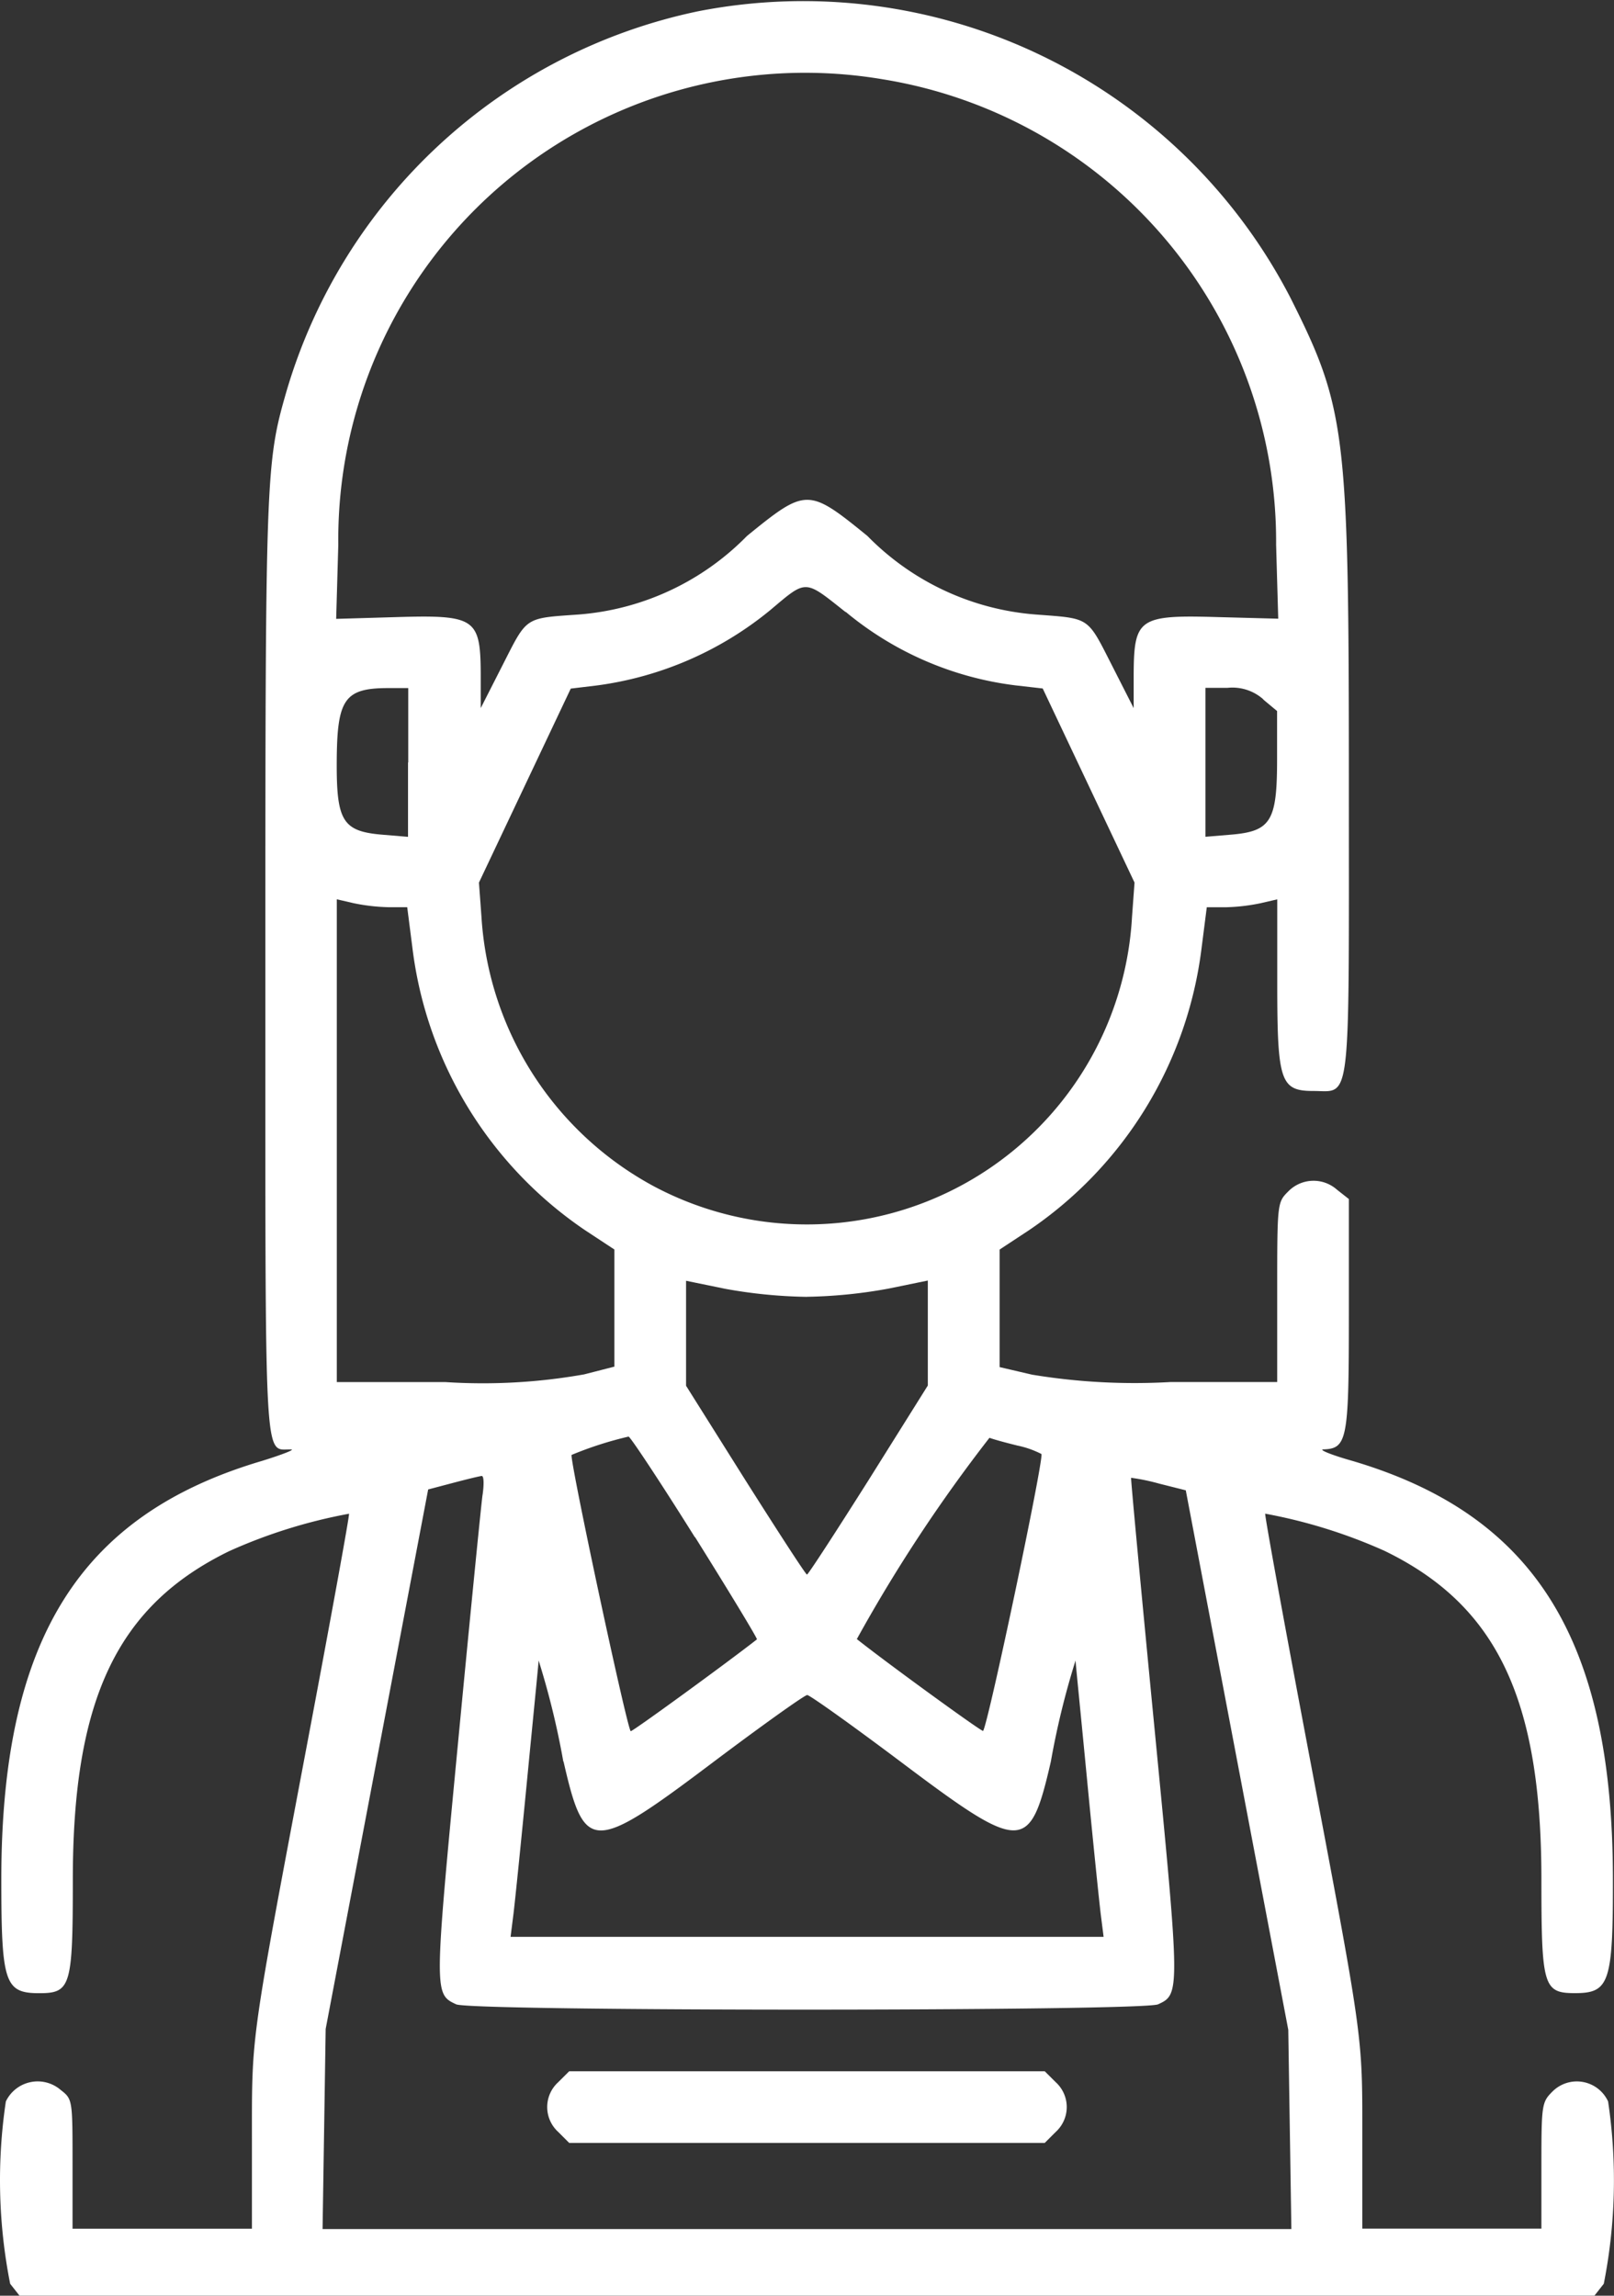 <svg id="svgg" xmlns="http://www.w3.org/2000/svg" width="28.125" height="40" viewBox="0 0 28.125 40">
  <rect x="0" y="0" width="28.125" height="40" fill="#333333" stroke="none"/>
  <path id="path0" d="M71.388-.257A9.5,9.5,0,0,0,64.2,6.391c-.352,1.224-.361,1.46-.361,9.986,0,8.941-.028,8.412.449,8.426.075,0-.154.09-.509.2-3.177.939-4.535,3.113-4.541,7.268,0,1.826.057,2.006.661,2.006.551,0,.585-.117.585-1.984,0-3.143.778-4.772,2.731-5.721a9.094,9.094,0,0,1,2.082-.649c.013.013-.311,1.795-.72,3.959-1,5.3-.972,5.085-.972,6.919v1.58H60.479V37.251c0-1.123,0-1.126-.206-1.288a.615.615,0,0,0-.956.2,9.292,9.292,0,0,0,.075,3.177l.162.206H87l.162-.206a9.293,9.293,0,0,0,.075-3.177.6.6,0,0,0-.97-.172c-.185.185-.192.228-.192,1.288v1.1H82.954V36.8c0-1.834.03-1.618-.972-6.919-.409-2.164-.733-3.945-.72-3.959a9.093,9.093,0,0,1,2.082.649c1.954.949,2.731,2.578,2.731,5.721,0,1.867.034,1.984.585,1.984.6,0,.664-.18.661-2.006-.006-4.156-1.364-6.329-4.541-7.268-.355-.1-.584-.193-.509-.2.421-.013.449-.16.449-2.34V20.44l-.206-.162a.615.615,0,0,0-.851.03c-.191.191-.192.2-.192,1.756v1.564H79.618A10.982,10.982,0,0,1,77.2,23.5l-.566-.132V21.32l.506-.333a6.963,6.963,0,0,0,3.012-4.911l.092-.72.321,0a3.366,3.366,0,0,0,.614-.07l.293-.068v1.464c0,1.712.055,1.875.63,1.875.66,0,.619.356.618-5.326,0-6.159-.048-6.56-1.015-8.488a9.556,9.556,0,0,0-10.317-5M74.6.93a8.158,8.158,0,0,1,6.852,8.108l.037,1.29L80.432,10.3c-1.363-.04-1.455.022-1.462.978l0,.608-.386-.759c-.428-.841-.373-.8-1.323-.872a4.6,4.6,0,0,1-2.93-1.368c-1.032-.84-1.068-.84-2.1,0a4.6,4.6,0,0,1-2.93,1.368c-.95.067-.895.031-1.323.872l-.386.759,0-.608c-.006-.956-.1-1.018-1.462-.978l-1.057.031.037-1.29A8.135,8.135,0,0,1,74.6.93m-.647,9.28a5.719,5.719,0,0,0,2.959,1.28l.473.054.8,1.691.8,1.691-.044.6a5.676,5.676,0,0,1-8.328,4.694,5.737,5.737,0,0,1-3.008-4.694l-.044-.6.8-1.69.8-1.69.435-.052a6,6,0,0,0,3.049-1.322c.63-.531.584-.532,1.3.037m-7.62,2.62v1.3l-.442-.037c-.7-.058-.807-.235-.8-1.294s.134-1.257.875-1.261l.371,0v1.3m14.9-1.1.24.2v.847c0,1.073-.108,1.249-.806,1.307l-.442.037V11.533h.384a.81.81,0,0,1,.624.2M65.99,15.355l.321,0,.092.72a6.963,6.963,0,0,0,3.012,4.911l.506.333V23.36l-.527.135a10.1,10.1,0,0,1-2.419.134H65.084V15.217l.293.068a3.366,3.366,0,0,0,.614.07m7.287,6.788A8.591,8.591,0,0,0,74.7,22l.683-.14v1.829L74.35,25.338c-.569.9-1.052,1.645-1.073,1.645s-.5-.74-1.073-1.645L71.17,23.693V21.864l.683.14a8.59,8.59,0,0,0,1.424.14m-1.951,4.185c.607.97,1.092,1.772,1.079,1.783-.51.4-2.181,1.617-2.2,1.6-.076-.1-1.074-4.77-1.029-4.814a6.256,6.256,0,0,1,.992-.319c.029,0,.549.784,1.156,1.754m5.609-1.6a1.637,1.637,0,0,1,.429.149c.054.049-.927,4.708-1.016,4.825-.017.022-1.688-1.192-2.2-1.6A26.858,26.858,0,0,1,76.457,24.6c.065.025.281.085.479.133m-9.313.866c-.025.182-.22,2.15-.432,4.372-.411,4.31-.411,4.321-.027,4.5.271.124,11.959.122,12.231,0,.385-.176.385-.2-.064-4.828-.231-2.382-.414-4.338-.406-4.346a3.521,3.521,0,0,1,.484.1l.469.118.893,4.7.893,4.7.027,1.736.027,1.736H64.836l.027-1.736L64.89,34.9l.893-4.7.893-4.7.432-.114c.238-.063.461-.117.5-.121s.043.141.017.324m1.41,4.651c.366,1.6.5,1.6,2.607.012.856-.644,1.594-1.17,1.639-1.17s.783.527,1.639,1.17c2.109,1.586,2.24,1.585,2.607-.012a14.067,14.067,0,0,1,.43-1.76c0,.034.094.965.2,2.068s.216,2.172.242,2.376l.047.371H68.112l.047-.371c.026-.2.135-1.273.242-2.376s.2-2.034.2-2.068a14.069,14.069,0,0,1,.43,1.76m-.089,5.588a.585.585,0,0,0,0,.866l.192.192H77.42l.192-.192a.585.585,0,0,0,0-.866l-.192-.191H69.134l-.192.191" transform="translate(-59.215 0.452)" fill="#fff" fill-rule="evenodd"/>
</svg>
